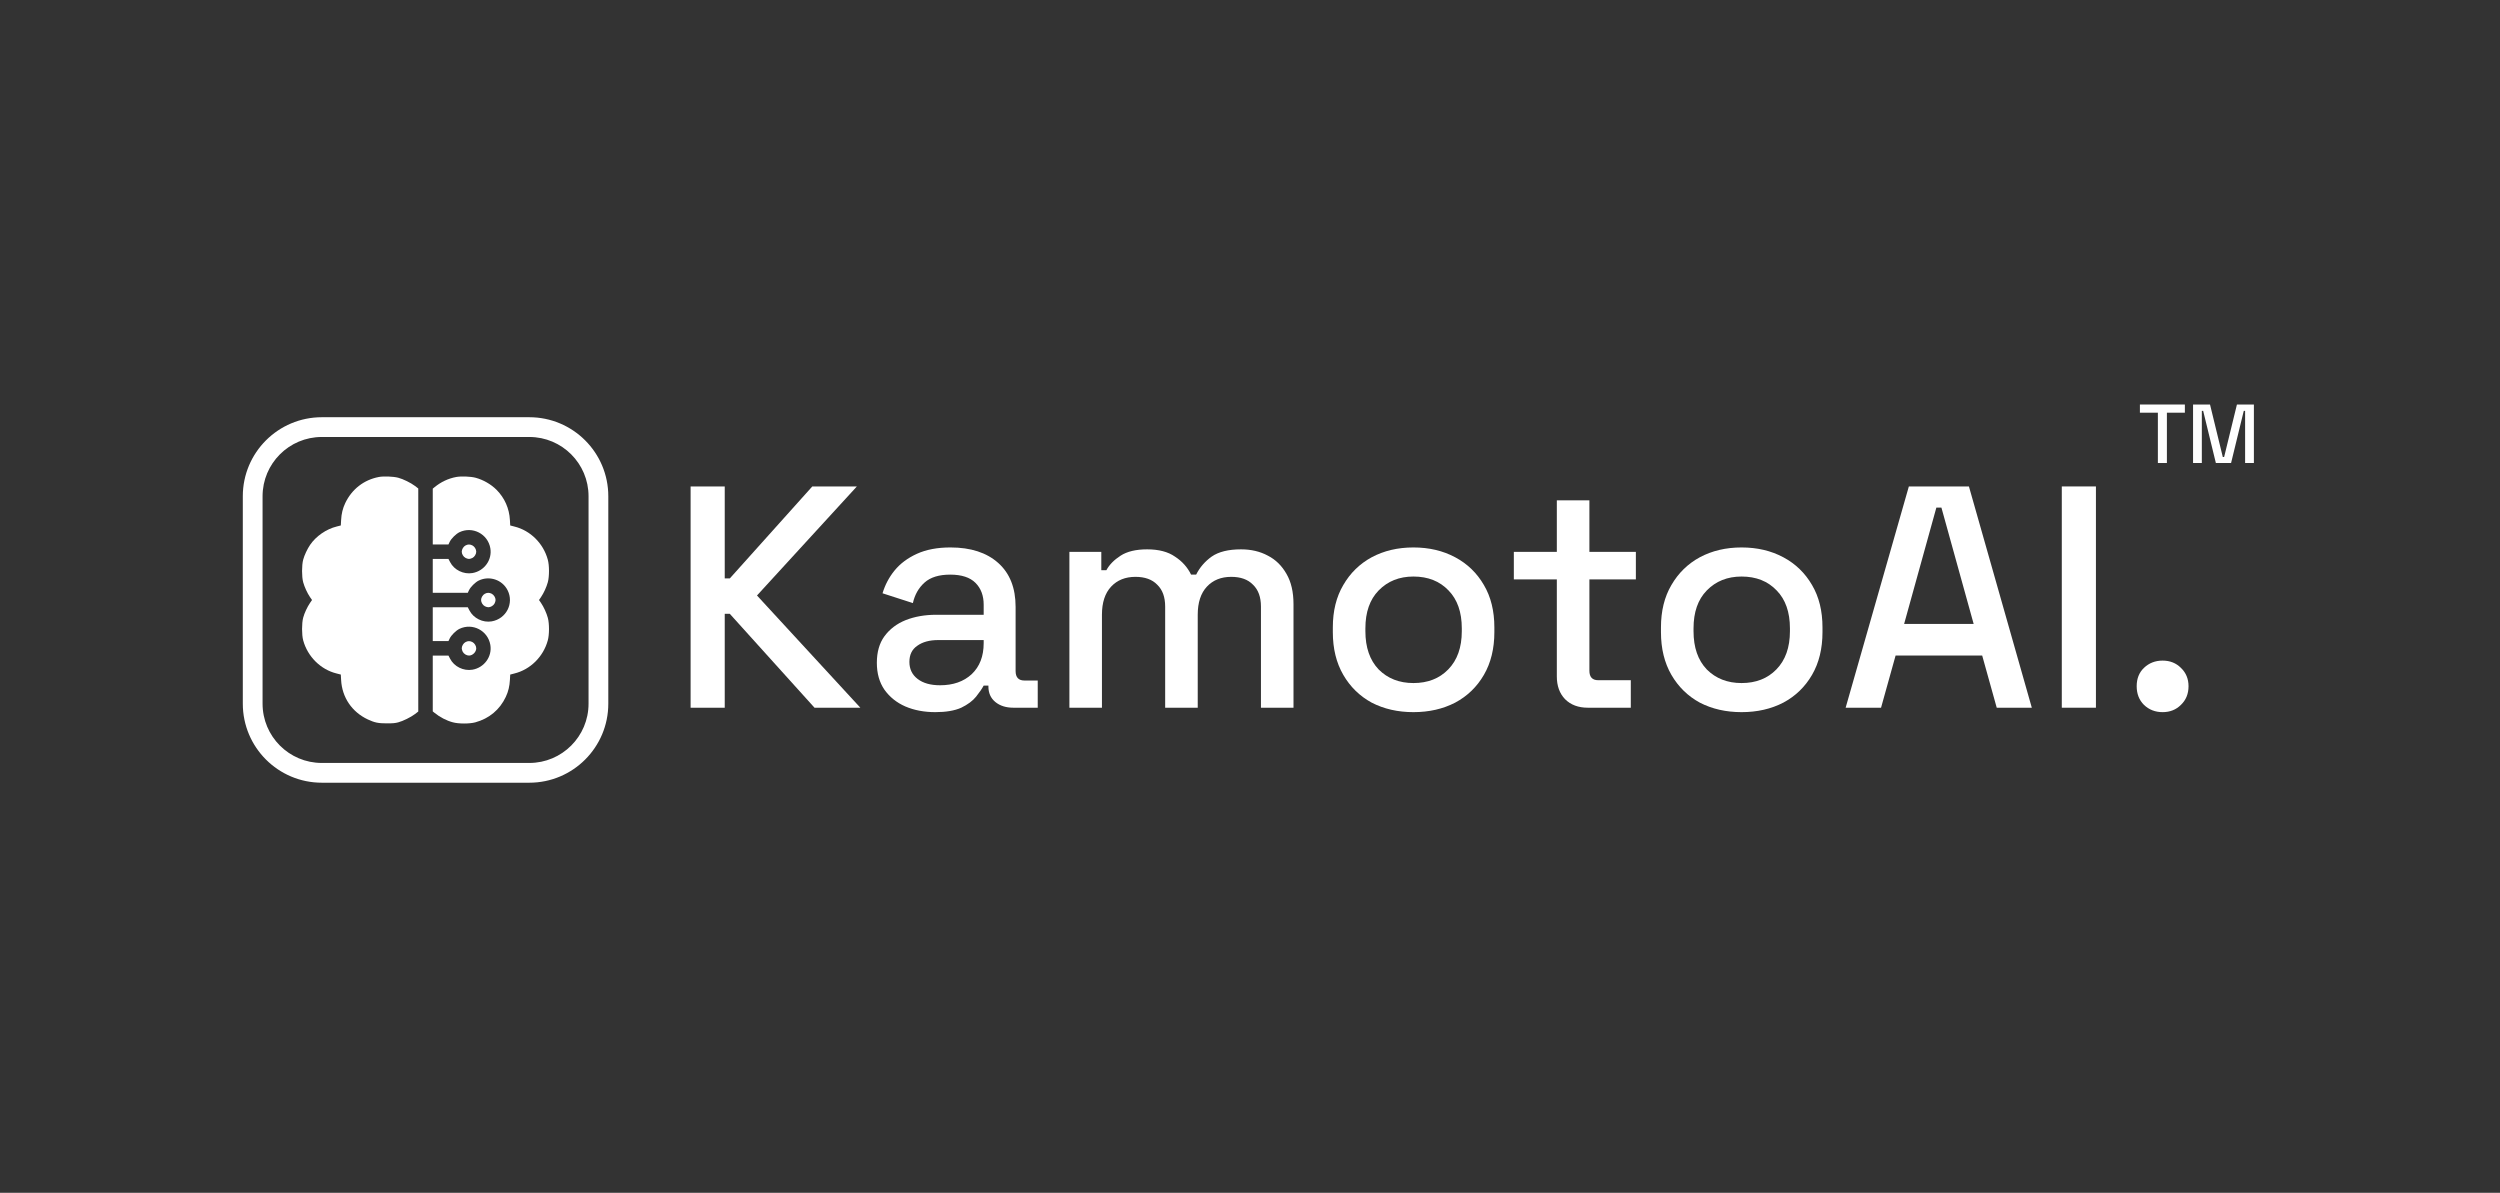 <svg xmlns="http://www.w3.org/2000/svg" width="153" height="73" viewBox="0 0 153 73" fill="none"><rect x="0" y="0" width="153" height="73" fill="#333333" stroke="none"/><path d="M42.265 43.312V29.77H44.354V35.4H44.664L49.713 29.77H52.441L46.328 36.444L52.653 43.312H49.848L44.664 37.566H44.354V43.312H42.265Z" fill="white"></path><path d="M57.241 43.583C56.558 43.583 55.945 43.467 55.404 43.234C54.875 43.002 54.449 42.66 54.127 42.209C53.817 41.758 53.663 41.21 53.663 40.565C53.663 39.907 53.817 39.365 54.127 38.94C54.449 38.501 54.881 38.172 55.423 37.953C55.977 37.734 56.603 37.624 57.299 37.624H60.201V37.005C60.201 36.451 60.034 36.006 59.698 35.67C59.363 35.335 58.847 35.167 58.151 35.167C57.467 35.167 56.945 35.329 56.584 35.651C56.223 35.974 55.984 36.393 55.868 36.909L54.011 36.309C54.166 35.793 54.411 35.329 54.746 34.916C55.094 34.49 55.552 34.149 56.119 33.891C56.687 33.633 57.37 33.504 58.17 33.504C59.408 33.504 60.382 33.82 61.091 34.452C61.8 35.084 62.155 35.98 62.155 37.141V41.068C62.155 41.455 62.336 41.648 62.697 41.648H63.509V43.312H62.02C61.568 43.312 61.201 43.196 60.917 42.964C60.633 42.731 60.491 42.416 60.491 42.016V41.958H60.201C60.098 42.151 59.943 42.377 59.737 42.635C59.531 42.893 59.227 43.118 58.828 43.312C58.428 43.492 57.899 43.583 57.241 43.583ZM57.532 41.938C58.331 41.938 58.976 41.713 59.466 41.261C59.956 40.797 60.201 40.165 60.201 39.365V39.172H57.416C56.887 39.172 56.461 39.288 56.139 39.52C55.816 39.739 55.655 40.068 55.655 40.507C55.655 40.945 55.823 41.294 56.158 41.551C56.493 41.809 56.951 41.938 57.532 41.938Z" fill="white"></path><path d="M65.447 43.312V33.775H67.4V34.897H67.71C67.891 34.561 68.181 34.265 68.581 34.007C68.98 33.749 69.522 33.62 70.206 33.62C70.915 33.62 71.482 33.768 71.908 34.065C72.346 34.349 72.675 34.716 72.894 35.167H73.204C73.423 34.729 73.739 34.361 74.152 34.065C74.578 33.768 75.177 33.62 75.951 33.62C76.57 33.62 77.118 33.749 77.595 34.007C78.073 34.252 78.453 34.626 78.737 35.129C79.02 35.619 79.162 36.231 79.162 36.967V43.312H77.17V37.121C77.17 36.541 77.008 36.096 76.686 35.787C76.377 35.464 75.932 35.303 75.351 35.303C74.732 35.303 74.236 35.503 73.862 35.903C73.488 36.303 73.301 36.876 73.301 37.624V43.312H71.308V37.121C71.308 36.541 71.147 36.096 70.825 35.787C70.515 35.464 70.07 35.303 69.49 35.303C68.871 35.303 68.374 35.503 68 35.903C67.626 36.303 67.439 36.876 67.439 37.624V43.312H65.447Z" fill="white"></path><path d="M86.502 43.583C85.548 43.583 84.697 43.389 83.949 43.002C83.214 42.602 82.633 42.035 82.208 41.3C81.782 40.565 81.569 39.694 81.569 38.688V38.398C81.569 37.392 81.782 36.528 82.208 35.806C82.633 35.071 83.214 34.503 83.949 34.104C84.697 33.704 85.548 33.504 86.502 33.504C87.457 33.504 88.308 33.704 89.056 34.104C89.804 34.503 90.391 35.071 90.816 35.806C91.242 36.528 91.455 37.392 91.455 38.398V38.688C91.455 39.694 91.242 40.565 90.816 41.3C90.391 42.035 89.804 42.602 89.056 43.002C88.308 43.389 87.457 43.583 86.502 43.583ZM86.502 41.803C87.379 41.803 88.088 41.526 88.63 40.971C89.185 40.404 89.462 39.623 89.462 38.63V38.456C89.462 37.463 89.191 36.689 88.65 36.135C88.108 35.567 87.392 35.284 86.502 35.284C85.638 35.284 84.929 35.567 84.374 36.135C83.833 36.689 83.562 37.463 83.562 38.456V38.63C83.562 39.623 83.833 40.404 84.374 40.971C84.929 41.526 85.638 41.803 86.502 41.803Z" fill="white"></path><path d="M97.174 43.312C96.594 43.312 96.129 43.138 95.781 42.789C95.446 42.441 95.278 41.977 95.278 41.397V35.458H92.647V33.775H95.278V30.621H97.271V33.775H100.115V35.458H97.271V41.048C97.271 41.435 97.451 41.629 97.812 41.629H99.805V43.312H97.174Z" fill="white"></path><path d="M106.584 43.583C105.63 43.583 104.779 43.389 104.031 43.002C103.295 42.602 102.715 42.035 102.289 41.3C101.864 40.565 101.651 39.694 101.651 38.688V38.398C101.651 37.392 101.864 36.528 102.289 35.806C102.715 35.071 103.295 34.503 104.031 34.104C104.779 33.704 105.63 33.504 106.584 33.504C107.538 33.504 108.39 33.704 109.138 34.104C109.886 34.503 110.472 35.071 110.898 35.806C111.324 36.528 111.536 37.392 111.536 38.398V38.688C111.536 39.694 111.324 40.565 110.898 41.3C110.472 42.035 109.886 42.602 109.138 43.002C108.39 43.389 107.538 43.583 106.584 43.583ZM106.584 41.803C107.461 41.803 108.17 41.526 108.712 40.971C109.267 40.404 109.544 39.623 109.544 38.63V38.456C109.544 37.463 109.273 36.689 108.731 36.135C108.19 35.567 107.474 35.284 106.584 35.284C105.72 35.284 105.011 35.567 104.456 36.135C103.914 36.689 103.644 37.463 103.644 38.456V38.63C103.644 39.623 103.914 40.404 104.456 40.971C105.011 41.526 105.72 41.803 106.584 41.803Z" fill="white"></path><path d="M112.953 43.312L116.822 29.77H120.498L124.347 43.312H122.2L121.31 40.12H116.01L115.12 43.312H112.953ZM116.532 38.185H120.788L118.815 31.066H118.505L116.532 38.185Z" fill="white"></path><path d="M126.182 43.312V29.77H128.271V43.312H126.182Z" fill="white"></path><path d="M132.351 43.583C131.9 43.583 131.519 43.434 131.21 43.138C130.913 42.841 130.765 42.461 130.765 41.996C130.765 41.532 130.913 41.158 131.21 40.874C131.519 40.578 131.9 40.429 132.351 40.429C132.803 40.429 133.177 40.578 133.473 40.874C133.783 41.171 133.938 41.545 133.938 41.996C133.938 42.461 133.783 42.841 133.473 43.138C133.177 43.434 132.803 43.583 132.351 43.583Z" fill="white"></path><path fill-rule="evenodd" clip-rule="evenodd" d="M32.392 26.743H19.697C17.693 26.743 16.069 28.367 16.069 30.37V43.065C16.069 45.069 17.693 46.693 19.697 46.693H32.392C34.395 46.693 36.019 45.069 36.019 43.065V30.37C36.019 28.367 34.395 26.743 32.392 26.743ZM19.697 25.534C17.026 25.534 14.86 27.699 14.86 30.37V43.065C14.86 45.736 17.026 47.902 19.697 47.902H32.392C35.063 47.902 37.228 45.736 37.228 43.065V30.37C37.228 27.699 35.063 25.534 32.392 25.534H19.697Z" fill="white"></path><path d="M23.182 29.192C22.271 29.367 21.538 29.934 21.13 30.786C20.976 31.111 20.896 31.434 20.876 31.83L20.858 32.158L20.604 32.223C19.968 32.38 19.338 32.815 18.977 33.347C18.806 33.601 18.631 33.971 18.555 34.252C18.463 34.592 18.463 35.301 18.555 35.635C18.631 35.916 18.806 36.298 18.971 36.54L19.096 36.721L18.974 36.898C18.803 37.149 18.631 37.519 18.555 37.8C18.463 38.14 18.463 38.85 18.555 39.19C18.827 40.186 19.625 40.979 20.604 41.218L20.858 41.283L20.876 41.611C20.932 42.679 21.535 43.572 22.511 44.03C22.928 44.225 23.15 44.27 23.676 44.27C24.052 44.27 24.176 44.258 24.371 44.208C24.67 44.128 25.14 43.894 25.4 43.699L25.598 43.545V29.896L25.4 29.742C25.137 29.544 24.667 29.314 24.371 29.237C24.066 29.157 23.478 29.136 23.182 29.192Z" fill="white"></path><path d="M27.913 29.193C27.431 29.284 26.985 29.497 26.597 29.814L26.485 29.905V33.321H27.446L27.52 33.164C27.614 32.963 27.904 32.676 28.117 32.572C28.918 32.188 29.859 32.676 30.009 33.554C30.131 34.264 29.637 34.947 28.913 35.071C28.368 35.163 27.795 34.885 27.546 34.4L27.446 34.208H26.485V36.278H28.629L28.703 36.121C28.797 35.92 29.087 35.633 29.3 35.529C29.953 35.216 30.74 35.479 31.065 36.124C31.47 36.925 30.982 37.874 30.092 38.028C29.551 38.12 28.977 37.839 28.729 37.357L28.629 37.165H26.485V39.234H27.446L27.52 39.078C27.614 38.877 27.904 38.59 28.117 38.486C28.918 38.102 29.859 38.59 30.009 39.468C30.131 40.178 29.637 40.861 28.913 40.985C28.368 41.077 27.795 40.799 27.546 40.314L27.446 40.121H26.485V43.537L26.597 43.628C26.911 43.886 27.331 44.105 27.712 44.205C28.064 44.303 28.735 44.303 29.087 44.208C29.936 43.977 30.586 43.433 30.953 42.653C31.11 42.319 31.186 41.999 31.207 41.612L31.225 41.284L31.479 41.218C32.458 40.979 33.256 40.187 33.525 39.19C33.623 38.838 33.623 38.167 33.528 37.815C33.446 37.514 33.28 37.15 33.111 36.901L32.987 36.721L33.111 36.541C33.28 36.292 33.446 35.928 33.528 35.627C33.623 35.275 33.623 34.604 33.525 34.252C33.256 33.255 32.458 32.463 31.479 32.224L31.225 32.158L31.207 31.83C31.169 31.12 30.888 30.482 30.391 29.979C30.054 29.639 29.569 29.361 29.102 29.237C28.797 29.157 28.212 29.136 27.913 29.193Z" fill="white"></path><path d="M28.49 33.382C28.362 33.447 28.259 33.622 28.259 33.764C28.259 33.911 28.362 34.08 28.495 34.148C28.558 34.181 28.652 34.207 28.703 34.207C28.753 34.207 28.847 34.181 28.909 34.148C29.043 34.08 29.146 33.911 29.146 33.764C29.146 33.616 29.043 33.447 28.909 33.379C28.765 33.305 28.631 33.305 28.49 33.382Z" fill="white"></path><path d="M29.672 36.339C29.545 36.404 29.442 36.579 29.442 36.721C29.442 36.868 29.545 37.037 29.678 37.105C29.74 37.138 29.835 37.164 29.885 37.164C30.033 37.164 30.202 37.061 30.27 36.928C30.302 36.866 30.329 36.771 30.329 36.721C30.329 36.573 30.225 36.404 30.092 36.336C29.947 36.262 29.814 36.262 29.672 36.339Z" fill="white"></path><path d="M28.49 39.296C28.362 39.361 28.259 39.536 28.259 39.678C28.259 39.728 28.285 39.823 28.318 39.885C28.386 40.018 28.555 40.121 28.703 40.121C28.927 40.121 29.146 39.902 29.146 39.678C29.146 39.53 29.043 39.361 28.909 39.293C28.765 39.219 28.631 39.219 28.49 39.296Z" fill="white"></path><path d="M132.062 28.336V25.257H130.962V24.756H133.714V25.257H132.614V28.336H132.062Z" fill="white"></path><path d="M134.215 28.336V24.756H135.253L136.035 27.967H136.117L136.9 24.756H137.938V28.336H137.401V25.144H137.319L136.542 28.336H135.611L134.834 25.144H134.752V28.336H134.215Z" fill="white"></path></svg>